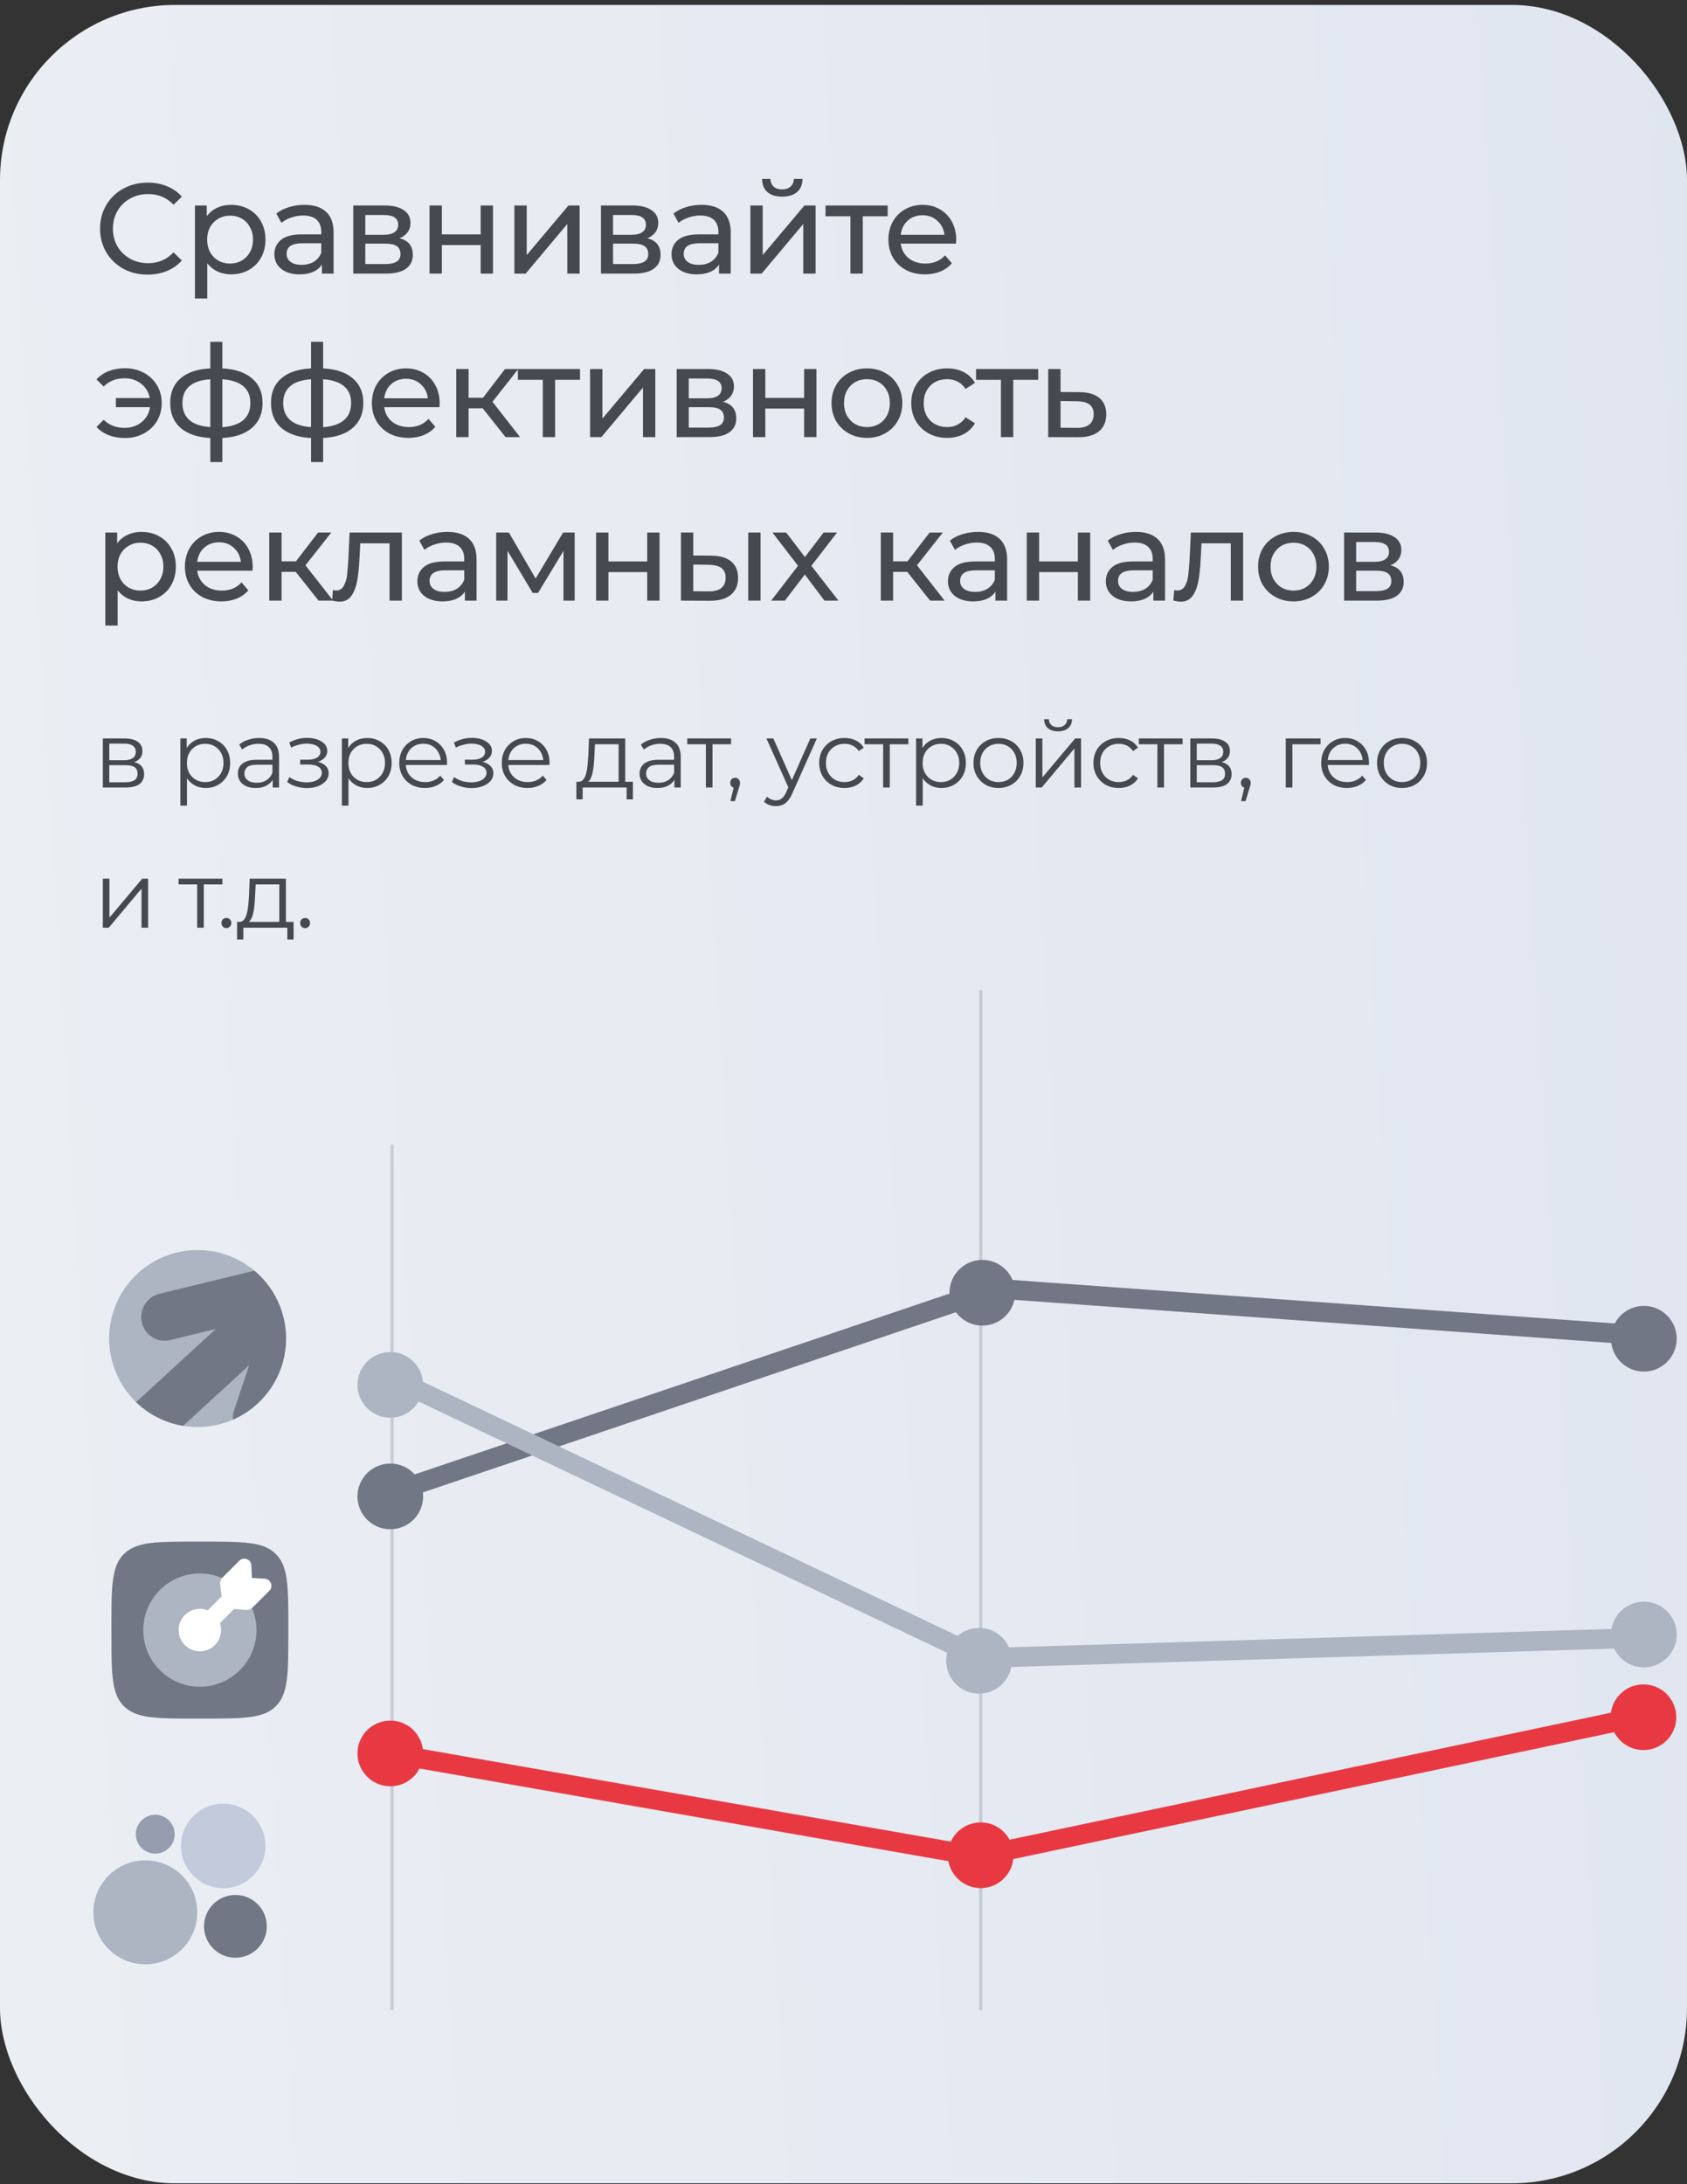 <?xml version="1.0" encoding="UTF-8"?> <svg xmlns="http://www.w3.org/2000/svg" width="289" height="374" viewBox="0 0 289 374" fill="none"><rect x="0" y="0" width="289" height="374" fill="#333333" stroke="none"/><g clip-path="url(#clip0_0_835)"><rect y="0.846" width="289" height="373" rx="30" fill="url(#paint0_linear_0_835)"></rect><path d="M25.284 47.022C23.744 47.022 22.351 46.684 21.104 46.01C19.872 45.32 18.904 44.382 18.2 43.194C17.496 41.991 17.144 40.642 17.144 39.146C17.144 37.65 17.496 36.308 18.2 35.12C18.904 33.917 19.879 32.978 21.126 32.304C22.373 31.614 23.766 31.27 25.306 31.27C26.509 31.27 27.609 31.475 28.606 31.886C29.603 32.282 30.454 32.876 31.158 33.668L29.728 35.054C28.569 33.836 27.125 33.228 25.394 33.228C24.25 33.228 23.216 33.484 22.292 33.998C21.368 34.511 20.642 35.222 20.114 36.132C19.601 37.026 19.344 38.031 19.344 39.146C19.344 40.26 19.601 41.272 20.114 42.182C20.642 43.076 21.368 43.78 22.292 44.294C23.216 44.807 24.25 45.064 25.394 45.064C27.11 45.064 28.555 44.448 29.728 43.216L31.158 44.602C30.454 45.394 29.596 45.995 28.584 46.406C27.587 46.816 26.487 47.022 25.284 47.022ZM39.579 35.076C40.708 35.076 41.72 35.325 42.615 35.824C43.51 36.322 44.206 37.019 44.705 37.914C45.218 38.808 45.475 39.842 45.475 41.016C45.475 42.189 45.218 43.23 44.705 44.14C44.206 45.034 43.51 45.731 42.615 46.23C41.72 46.728 40.708 46.978 39.579 46.978C38.743 46.978 37.973 46.816 37.269 46.494C36.58 46.171 35.993 45.702 35.509 45.086V51.114H33.397V35.186H35.421V37.034C35.89 36.388 36.484 35.904 37.203 35.582C37.922 35.244 38.714 35.076 39.579 35.076ZM39.403 45.13C40.151 45.13 40.818 44.961 41.405 44.624C42.006 44.272 42.476 43.788 42.813 43.172C43.165 42.541 43.341 41.822 43.341 41.016C43.341 40.209 43.165 39.498 42.813 38.882C42.476 38.251 42.006 37.767 41.405 37.43C40.818 37.092 40.151 36.924 39.403 36.924C38.67 36.924 38.002 37.1 37.401 37.452C36.814 37.789 36.345 38.266 35.993 38.882C35.656 39.498 35.487 40.209 35.487 41.016C35.487 41.822 35.656 42.541 35.993 43.172C36.33 43.788 36.8 44.272 37.401 44.624C38.002 44.961 38.67 45.13 39.403 45.13ZM52.154 35.076C53.767 35.076 54.999 35.472 55.85 36.264C56.715 37.056 57.148 38.236 57.148 39.806V46.846H55.146V45.306C54.794 45.848 54.288 46.266 53.628 46.56C52.983 46.838 52.213 46.978 51.318 46.978C50.013 46.978 48.964 46.662 48.172 46.032C47.395 45.401 47.006 44.572 47.006 43.546C47.006 42.519 47.38 41.698 48.128 41.082C48.876 40.451 50.064 40.136 51.692 40.136H55.036V39.718C55.036 38.808 54.772 38.112 54.244 37.628C53.716 37.144 52.939 36.902 51.912 36.902C51.223 36.902 50.548 37.019 49.888 37.254C49.228 37.474 48.671 37.774 48.216 38.156L47.336 36.572C47.937 36.088 48.656 35.721 49.492 35.472C50.328 35.208 51.215 35.076 52.154 35.076ZM51.67 45.35C52.477 45.35 53.173 45.174 53.76 44.822C54.347 44.455 54.772 43.942 55.036 43.282V41.654H51.78C49.991 41.654 49.096 42.255 49.096 43.458C49.096 44.044 49.323 44.506 49.778 44.844C50.233 45.181 50.863 45.35 51.67 45.35ZM68.453 40.796C69.964 41.177 70.719 42.123 70.719 43.634C70.719 44.66 70.331 45.452 69.553 46.01C68.79 46.567 67.647 46.846 66.121 46.846H60.511V35.186H65.923C67.302 35.186 68.38 35.45 69.157 35.978C69.934 36.491 70.323 37.224 70.323 38.178C70.323 38.794 70.154 39.329 69.817 39.784C69.495 40.224 69.04 40.561 68.453 40.796ZM62.579 40.202H65.747C66.554 40.202 67.162 40.055 67.573 39.762C67.999 39.468 68.211 39.043 68.211 38.486C68.211 37.371 67.39 36.814 65.747 36.814H62.579V40.202ZM65.967 45.218C66.847 45.218 67.507 45.078 67.947 44.8C68.387 44.521 68.607 44.088 68.607 43.502C68.607 42.9 68.402 42.453 67.991 42.16C67.595 41.866 66.965 41.72 66.099 41.72H62.579V45.218H65.967ZM73.585 35.186H75.697V40.136H82.341V35.186H84.453V46.846H82.341V41.962H75.697V46.846H73.585V35.186ZM88.119 35.186H90.231V43.678L97.381 35.186H99.295V46.846H97.183V38.354L90.055 46.846H88.119V35.186ZM110.897 40.796C112.407 41.177 113.163 42.123 113.163 43.634C113.163 44.66 112.774 45.452 111.997 46.01C111.234 46.567 110.09 46.846 108.565 46.846H102.955V35.186H108.367C109.745 35.186 110.823 35.45 111.601 35.978C112.378 36.491 112.767 37.224 112.767 38.178C112.767 38.794 112.598 39.329 112.261 39.784C111.938 40.224 111.483 40.561 110.897 40.796ZM105.023 40.202H108.191C108.997 40.202 109.606 40.055 110.017 39.762C110.442 39.468 110.655 39.043 110.655 38.486C110.655 37.371 109.833 36.814 108.191 36.814H105.023V40.202ZM108.411 45.218C109.291 45.218 109.951 45.078 110.391 44.8C110.831 44.521 111.051 44.088 111.051 43.502C111.051 42.9 110.845 42.453 110.435 42.16C110.039 41.866 109.408 41.72 108.543 41.72H105.023V45.218H108.411ZM120.186 35.076C121.8 35.076 123.032 35.472 123.882 36.264C124.748 37.056 125.18 38.236 125.18 39.806V46.846H123.178V45.306C122.826 45.848 122.32 46.266 121.66 46.56C121.015 46.838 120.245 46.978 119.35 46.978C118.045 46.978 116.996 46.662 116.204 46.032C115.427 45.401 115.038 44.572 115.038 43.546C115.038 42.519 115.412 41.698 116.16 41.082C116.908 40.451 118.096 40.136 119.724 40.136H123.068V39.718C123.068 38.808 122.804 38.112 122.276 37.628C121.748 37.144 120.971 36.902 119.944 36.902C119.255 36.902 118.58 37.019 117.92 37.254C117.26 37.474 116.703 37.774 116.248 38.156L115.368 36.572C115.97 36.088 116.688 35.721 117.524 35.472C118.36 35.208 119.248 35.076 120.186 35.076ZM119.702 45.35C120.509 45.35 121.206 45.174 121.792 44.822C122.379 44.455 122.804 43.942 123.068 43.282V41.654H119.812C118.023 41.654 117.128 42.255 117.128 43.458C117.128 44.044 117.356 44.506 117.81 44.844C118.265 45.181 118.896 45.35 119.702 45.35ZM128.544 35.186H130.656V43.678L137.806 35.186H139.72V46.846H137.608V38.354L130.48 46.846H128.544V35.186ZM134 33.668C132.914 33.668 132.071 33.411 131.47 32.898C130.868 32.37 130.56 31.614 130.546 30.632H131.976C131.99 31.174 132.174 31.614 132.526 31.952C132.892 32.274 133.376 32.436 133.978 32.436C134.579 32.436 135.063 32.274 135.43 31.952C135.796 31.614 135.987 31.174 136.002 30.632H137.476C137.461 31.614 137.146 32.37 136.53 32.898C135.914 33.411 135.07 33.668 134 33.668ZM152.069 37.034H147.801V46.846H145.689V37.034H141.421V35.186H152.069V37.034ZM163.811 41.082C163.811 41.243 163.796 41.456 163.767 41.72H154.307C154.439 42.746 154.886 43.575 155.649 44.206C156.426 44.822 157.387 45.13 158.531 45.13C159.924 45.13 161.046 44.66 161.897 43.722L163.063 45.086C162.535 45.702 161.875 46.171 161.083 46.494C160.306 46.816 159.433 46.978 158.465 46.978C157.233 46.978 156.14 46.728 155.187 46.23C154.234 45.716 153.493 45.005 152.965 44.096C152.452 43.186 152.195 42.16 152.195 41.016C152.195 39.886 152.444 38.867 152.943 37.958C153.456 37.048 154.153 36.344 155.033 35.846C155.928 35.332 156.932 35.076 158.047 35.076C159.162 35.076 160.152 35.332 161.017 35.846C161.897 36.344 162.579 37.048 163.063 37.958C163.562 38.867 163.811 39.908 163.811 41.082ZM158.047 36.858C157.035 36.858 156.184 37.166 155.495 37.782C154.82 38.398 154.424 39.204 154.307 40.202H161.787C161.67 39.219 161.266 38.42 160.577 37.804C159.902 37.173 159.059 36.858 158.047 36.858ZM21.412 63.054C22.6 63.054 23.671 63.31 24.624 63.824C25.592 64.337 26.347 65.048 26.89 65.958C27.433 66.867 27.704 67.886 27.704 69.016C27.704 70.16 27.433 71.186 26.89 72.096C26.347 73.005 25.592 73.716 24.624 74.23C23.671 74.743 22.6 75 21.412 75C20.385 75 19.454 74.838 18.618 74.516C17.797 74.193 17.1 73.724 16.528 73.108L17.76 71.876C18.699 72.8 19.887 73.262 21.324 73.262C22.468 73.262 23.443 72.939 24.25 72.294C25.057 71.634 25.541 70.776 25.702 69.72H19.85V68.158H25.658C25.467 67.146 24.976 66.332 24.184 65.716C23.392 65.085 22.439 64.77 21.324 64.77C19.901 64.77 18.713 65.239 17.76 66.178L16.528 64.968C17.1 64.337 17.804 63.86 18.64 63.538C19.476 63.215 20.4 63.054 21.412 63.054ZM44.978 68.994C44.978 70.798 44.377 72.22 43.174 73.262C41.972 74.303 40.278 74.882 38.092 75V79.114H36.024V75C33.839 74.882 32.145 74.31 30.942 73.284C29.754 72.242 29.16 70.812 29.16 68.994C29.16 67.19 29.754 65.782 30.942 64.77C32.13 63.758 33.824 63.193 36.024 63.076V58.522H38.092V63.076C40.278 63.193 41.972 63.765 43.174 64.792C44.377 65.804 44.978 67.204 44.978 68.994ZM31.25 68.994C31.25 70.24 31.646 71.216 32.438 71.92C33.245 72.624 34.44 73.027 36.024 73.13V64.946C34.426 65.048 33.23 65.444 32.438 66.134C31.646 66.823 31.25 67.776 31.25 68.994ZM38.092 73.152C41.29 72.902 42.888 71.516 42.888 68.994C42.888 67.762 42.485 66.808 41.678 66.134C40.872 65.444 39.676 65.048 38.092 64.946V73.152ZM62.241 68.994C62.241 70.798 61.64 72.22 60.437 73.262C59.235 74.303 57.541 74.882 55.355 75V79.114H53.287V75C51.102 74.882 49.408 74.31 48.205 73.284C47.017 72.242 46.423 70.812 46.423 68.994C46.423 67.19 47.017 65.782 48.205 64.77C49.393 63.758 51.087 63.193 53.287 63.076V58.522H55.355V63.076C57.541 63.193 59.235 63.765 60.437 64.792C61.64 65.804 62.241 67.204 62.241 68.994ZM48.513 68.994C48.513 70.24 48.909 71.216 49.701 71.92C50.508 72.624 51.703 73.027 53.287 73.13V64.946C51.689 65.048 50.493 65.444 49.701 66.134C48.909 66.823 48.513 67.776 48.513 68.994ZM55.355 73.152C58.553 72.902 60.151 71.516 60.151 68.994C60.151 67.762 59.748 66.808 58.941 66.134C58.135 65.444 56.939 65.048 55.355 64.946V73.152ZM75.325 69.082C75.325 69.243 75.31 69.456 75.281 69.72H65.82C65.953 70.746 66.4 71.575 67.162 72.206C67.94 72.822 68.9 73.13 70.044 73.13C71.438 73.13 72.56 72.66 73.41 71.722L74.576 73.086C74.049 73.702 73.388 74.171 72.597 74.494C71.819 74.816 70.947 74.978 69.978 74.978C68.746 74.978 67.654 74.728 66.701 74.23C65.747 73.716 65.007 73.005 64.478 72.096C63.965 71.186 63.709 70.16 63.709 69.016C63.709 67.886 63.958 66.867 64.457 65.958C64.97 65.048 65.666 64.344 66.546 63.846C67.441 63.332 68.446 63.076 69.561 63.076C70.675 63.076 71.665 63.332 72.531 63.846C73.41 64.344 74.093 65.048 74.576 65.958C75.075 66.867 75.325 67.908 75.325 69.082ZM69.561 64.858C68.549 64.858 67.698 65.166 67.008 65.782C66.334 66.398 65.938 67.204 65.82 68.202H73.3C73.183 67.219 72.78 66.42 72.091 65.804C71.416 65.173 70.573 64.858 69.561 64.858ZM82.693 69.918H80.273V74.846H78.161V63.186H80.273V68.114H82.737L86.521 63.186H88.787L84.365 68.796L89.095 74.846H86.609L82.693 69.918ZM99.366 65.034H95.098V74.846H92.986V65.034H88.718V63.186H99.366V65.034ZM101.086 63.186H103.198V71.678L110.348 63.186H112.262V74.846H110.15V66.354L103.022 74.846H101.086V63.186ZM123.863 68.796C125.374 69.177 126.129 70.123 126.129 71.634C126.129 72.66 125.74 73.452 124.963 74.01C124.2 74.567 123.056 74.846 121.531 74.846H115.921V63.186H121.333C122.712 63.186 123.79 63.45 124.567 63.978C125.344 64.491 125.733 65.224 125.733 66.178C125.733 66.794 125.564 67.329 125.227 67.784C124.904 68.224 124.45 68.561 123.863 68.796ZM117.989 68.202H121.157C121.964 68.202 122.572 68.055 122.983 67.762C123.408 67.468 123.621 67.043 123.621 66.486C123.621 65.371 122.8 64.814 121.157 64.814H117.989V68.202ZM121.377 73.218C122.257 73.218 122.917 73.078 123.357 72.8C123.797 72.521 124.017 72.088 124.017 71.502C124.017 70.9 123.812 70.453 123.401 70.16C123.005 69.866 122.374 69.72 121.509 69.72H117.989V73.218H121.377ZM128.995 63.186H131.107V68.136H137.751V63.186H139.863V74.846H137.751V69.962H131.107V74.846H128.995V63.186ZM148.523 74.978C147.365 74.978 146.323 74.721 145.399 74.208C144.475 73.694 143.749 72.99 143.221 72.096C142.708 71.186 142.451 70.16 142.451 69.016C142.451 67.872 142.708 66.852 143.221 65.958C143.749 65.048 144.475 64.344 145.399 63.846C146.323 63.332 147.365 63.076 148.523 63.076C149.682 63.076 150.716 63.332 151.625 63.846C152.549 64.344 153.268 65.048 153.781 65.958C154.309 66.852 154.573 67.872 154.573 69.016C154.573 70.16 154.309 71.186 153.781 72.096C153.268 72.99 152.549 73.694 151.625 74.208C150.716 74.721 149.682 74.978 148.523 74.978ZM148.523 73.13C149.271 73.13 149.939 72.961 150.525 72.624C151.127 72.272 151.596 71.788 151.933 71.172C152.271 70.541 152.439 69.822 152.439 69.016C152.439 68.209 152.271 67.498 151.933 66.882C151.596 66.251 151.127 65.767 150.525 65.43C149.939 65.092 149.271 64.924 148.523 64.924C147.775 64.924 147.101 65.092 146.499 65.43C145.913 65.767 145.443 66.251 145.091 66.882C144.754 67.498 144.585 68.209 144.585 69.016C144.585 69.822 144.754 70.541 145.091 71.172C145.443 71.788 145.913 72.272 146.499 72.624C147.101 72.961 147.775 73.13 148.523 73.13ZM162.265 74.978C161.077 74.978 160.014 74.721 159.075 74.208C158.151 73.694 157.425 72.99 156.897 72.096C156.369 71.186 156.105 70.16 156.105 69.016C156.105 67.872 156.369 66.852 156.897 65.958C157.425 65.048 158.151 64.344 159.075 63.846C160.014 63.332 161.077 63.076 162.265 63.076C163.321 63.076 164.26 63.288 165.081 63.714C165.917 64.139 166.562 64.755 167.017 65.562L165.411 66.596C165.044 66.038 164.59 65.62 164.047 65.342C163.504 65.063 162.903 64.924 162.243 64.924C161.48 64.924 160.791 65.092 160.175 65.43C159.574 65.767 159.097 66.251 158.745 66.882C158.408 67.498 158.239 68.209 158.239 69.016C158.239 69.837 158.408 70.563 158.745 71.194C159.097 71.81 159.574 72.286 160.175 72.624C160.791 72.961 161.48 73.13 162.243 73.13C162.903 73.13 163.504 72.99 164.047 72.712C164.59 72.433 165.044 72.015 165.411 71.458L167.017 72.47C166.562 73.276 165.917 73.9 165.081 74.34C164.26 74.765 163.321 74.978 162.265 74.978ZM177.851 65.034H173.583V74.846H171.471V65.034H167.203V63.186H177.851V65.034ZM184.961 67.146C186.442 67.16 187.571 67.498 188.349 68.158C189.126 68.818 189.515 69.749 189.515 70.952C189.515 72.213 189.089 73.188 188.239 73.878C187.403 74.552 186.2 74.882 184.631 74.868L179.571 74.846V63.186H181.683V67.124L184.961 67.146ZM184.455 73.262C185.408 73.276 186.127 73.086 186.611 72.69C187.109 72.294 187.359 71.707 187.359 70.93C187.359 70.167 187.117 69.61 186.633 69.258C186.163 68.906 185.437 68.722 184.455 68.708L181.683 68.664V73.24L184.455 73.262ZM24.228 91.076C25.357 91.076 26.369 91.325 27.264 91.824C28.159 92.322 28.855 93.019 29.354 93.914C29.867 94.808 30.124 95.842 30.124 97.016C30.124 98.189 29.867 99.23 29.354 100.14C28.855 101.034 28.159 101.731 27.264 102.23C26.369 102.728 25.357 102.978 24.228 102.978C23.392 102.978 22.622 102.816 21.918 102.494C21.229 102.171 20.642 101.702 20.158 101.086V107.114H18.046V91.186H20.07V93.034C20.539 92.388 21.133 91.904 21.852 91.582C22.571 91.244 23.363 91.076 24.228 91.076ZM24.052 101.13C24.8 101.13 25.467 100.961 26.054 100.624C26.655 100.272 27.125 99.788 27.462 99.172C27.814 98.541 27.99 97.822 27.99 97.016C27.99 96.209 27.814 95.498 27.462 94.882C27.125 94.251 26.655 93.767 26.054 93.43C25.467 93.092 24.8 92.924 24.052 92.924C23.319 92.924 22.651 93.1 22.05 93.452C21.463 93.789 20.994 94.266 20.642 94.882C20.305 95.498 20.136 96.209 20.136 97.016C20.136 97.822 20.305 98.541 20.642 99.172C20.979 99.788 21.449 100.272 22.05 100.624C22.651 100.961 23.319 101.13 24.052 101.13ZM43.291 97.082C43.291 97.243 43.276 97.456 43.246 97.72H33.786C33.919 98.746 34.366 99.575 35.129 100.206C35.906 100.822 36.867 101.13 38.011 101.13C39.404 101.13 40.526 100.66 41.377 99.722L42.542 101.086C42.014 101.702 41.355 102.171 40.562 102.494C39.785 102.816 38.913 102.978 37.944 102.978C36.712 102.978 35.62 102.728 34.666 102.23C33.713 101.716 32.972 101.005 32.444 100.096C31.931 99.186 31.674 98.16 31.674 97.016C31.674 95.886 31.924 94.867 32.422 93.958C32.936 93.048 33.633 92.344 34.513 91.846C35.407 91.332 36.412 91.076 37.526 91.076C38.641 91.076 39.631 91.332 40.496 91.846C41.377 92.344 42.059 93.048 42.542 93.958C43.041 94.867 43.291 95.908 43.291 97.082ZM37.526 92.858C36.514 92.858 35.664 93.166 34.974 93.782C34.3 94.398 33.904 95.204 33.786 96.202H41.267C41.149 95.219 40.746 94.42 40.056 93.804C39.382 93.173 38.538 92.858 37.526 92.858ZM50.659 97.918H48.239V102.846H46.127V91.186H48.239V96.114H50.703L54.487 91.186H56.753L52.331 96.796L57.061 102.846H54.575L50.659 97.918ZM68.845 91.186V102.846H66.733V93.034H61.717L61.585 95.63C61.512 97.199 61.373 98.512 61.167 99.568C60.962 100.609 60.625 101.445 60.155 102.076C59.686 102.706 59.033 103.022 58.197 103.022C57.816 103.022 57.383 102.956 56.899 102.824L57.031 101.042C57.222 101.086 57.398 101.108 57.559 101.108C58.146 101.108 58.586 100.851 58.879 100.338C59.173 99.824 59.363 99.216 59.451 98.512C59.539 97.808 59.62 96.803 59.693 95.498L59.891 91.186H68.845ZM76.647 91.076C78.26 91.076 79.493 91.472 80.343 92.264C81.209 93.056 81.641 94.236 81.641 95.806V102.846H79.639V101.306C79.287 101.848 78.781 102.266 78.121 102.56C77.476 102.838 76.706 102.978 75.811 102.978C74.506 102.978 73.457 102.662 72.665 102.032C71.888 101.401 71.499 100.572 71.499 99.546C71.499 98.519 71.873 97.698 72.621 97.082C73.369 96.451 74.557 96.136 76.185 96.136H79.529V95.718C79.529 94.808 79.265 94.112 78.737 93.628C78.209 93.144 77.432 92.902 76.405 92.902C75.716 92.902 75.041 93.019 74.381 93.254C73.721 93.474 73.164 93.774 72.709 94.156L71.829 92.572C72.43 92.088 73.149 91.721 73.985 91.472C74.821 91.208 75.709 91.076 76.647 91.076ZM76.163 101.35C76.97 101.35 77.666 101.174 78.253 100.822C78.84 100.455 79.265 99.942 79.529 99.282V97.654H76.273C74.484 97.654 73.589 98.255 73.589 99.458C73.589 100.044 73.817 100.506 74.271 100.844C74.726 101.181 75.356 101.35 76.163 101.35ZM98.446 91.186V102.846H96.532V94.332L92.176 101.526H91.252L86.94 94.31V102.846H85.004V91.186H87.182L91.758 99.062L96.466 91.186H98.446ZM102.117 91.186H104.229V96.136H110.873V91.186H112.985V102.846H110.873V97.962H104.229V102.846H102.117V91.186ZM121.91 95.146C123.376 95.16 124.498 95.498 125.276 96.158C126.053 96.818 126.442 97.749 126.442 98.952C126.442 100.213 126.016 101.188 125.166 101.878C124.33 102.552 123.127 102.882 121.558 102.868L116.652 102.846V91.186H118.764V95.124L121.91 95.146ZM128.18 91.186H130.292V102.846H128.18V91.186ZM121.404 101.262C122.357 101.276 123.076 101.086 123.56 100.69C124.058 100.294 124.308 99.707 124.308 98.93C124.308 98.167 124.066 97.61 123.582 97.258C123.098 96.906 122.372 96.722 121.404 96.708L118.764 96.664V101.24L121.404 101.262ZM141.24 102.846L137.874 98.38L134.464 102.846H132.11L136.708 96.884L132.33 91.186H134.684L137.896 95.388L141.086 91.186H143.396L138.996 96.884L143.638 102.846H141.24ZM155.42 97.918H153V102.846H150.888V91.186H153V96.114H155.464L159.248 91.186H161.514L157.092 96.796L161.822 102.846H159.336L155.42 97.918ZM167.54 91.076C169.153 91.076 170.385 91.472 171.236 92.264C172.101 93.056 172.534 94.236 172.534 95.806V102.846H170.532V101.306C170.18 101.848 169.674 102.266 169.014 102.56C168.368 102.838 167.598 102.978 166.704 102.978C165.398 102.978 164.35 102.662 163.558 102.032C162.78 101.401 162.392 100.572 162.392 99.546C162.392 98.519 162.766 97.698 163.514 97.082C164.262 96.451 165.45 96.136 167.078 96.136H170.422V95.718C170.422 94.808 170.158 94.112 169.63 93.628C169.102 93.144 168.324 92.902 167.298 92.902C166.608 92.902 165.934 93.019 165.274 93.254C164.614 93.474 164.056 93.774 163.602 94.156L162.722 92.572C163.323 92.088 164.042 91.721 164.878 91.472C165.714 91.208 166.601 91.076 167.54 91.076ZM167.056 101.35C167.862 101.35 168.559 101.174 169.146 100.822C169.732 100.455 170.158 99.942 170.422 99.282V97.654H167.166C165.376 97.654 164.482 98.255 164.482 99.458C164.482 100.044 164.709 100.506 165.164 100.844C165.618 101.181 166.249 101.35 167.056 101.35ZM175.897 91.186H178.009V96.136H184.653V91.186H186.765V102.846H184.653V97.962H178.009V102.846H175.897V91.186ZM194.589 91.076C196.203 91.076 197.435 91.472 198.285 92.264C199.151 93.056 199.583 94.236 199.583 95.806V102.846H197.581V101.306C197.229 101.848 196.723 102.266 196.063 102.56C195.418 102.838 194.648 102.978 193.753 102.978C192.448 102.978 191.399 102.662 190.607 102.032C189.83 101.401 189.441 100.572 189.441 99.546C189.441 98.519 189.815 97.698 190.563 97.082C191.311 96.451 192.499 96.136 194.127 96.136H197.471V95.718C197.471 94.808 197.207 94.112 196.679 93.628C196.151 93.144 195.374 92.902 194.347 92.902C193.658 92.902 192.983 93.019 192.323 93.254C191.663 93.474 191.106 93.774 190.651 94.156L189.771 92.572C190.373 92.088 191.091 91.721 191.927 91.472C192.763 91.208 193.651 91.076 194.589 91.076ZM194.105 101.35C194.912 101.35 195.609 101.174 196.195 100.822C196.782 100.455 197.207 99.942 197.471 99.282V97.654H194.215C192.426 97.654 191.531 98.255 191.531 99.458C191.531 100.044 191.759 100.506 192.213 100.844C192.668 101.181 193.299 101.35 194.105 101.35ZM212.957 91.186V102.846H210.845V93.034H205.829L205.697 95.63C205.623 97.199 205.484 98.512 205.279 99.568C205.073 100.609 204.736 101.445 204.267 102.076C203.797 102.706 203.145 103.022 202.309 103.022C201.927 103.022 201.495 102.956 201.011 102.824L201.143 101.042C201.333 101.086 201.509 101.108 201.671 101.108C202.257 101.108 202.697 100.851 202.991 100.338C203.284 99.824 203.475 99.216 203.563 98.512C203.651 97.808 203.731 96.803 203.805 95.498L204.003 91.186H212.957ZM221.594 102.978C220.436 102.978 219.394 102.721 218.47 102.208C217.546 101.694 216.82 100.99 216.292 100.096C215.779 99.186 215.522 98.16 215.522 97.016C215.522 95.872 215.779 94.852 216.292 93.958C216.82 93.048 217.546 92.344 218.47 91.846C219.394 91.332 220.436 91.076 221.594 91.076C222.753 91.076 223.787 91.332 224.696 91.846C225.62 92.344 226.339 93.048 226.852 93.958C227.38 94.852 227.644 95.872 227.644 97.016C227.644 98.16 227.38 99.186 226.852 100.096C226.339 100.99 225.62 101.694 224.696 102.208C223.787 102.721 222.753 102.978 221.594 102.978ZM221.594 101.13C222.342 101.13 223.01 100.961 223.596 100.624C224.198 100.272 224.667 99.788 225.004 99.172C225.342 98.541 225.51 97.822 225.51 97.016C225.51 96.209 225.342 95.498 225.004 94.882C224.667 94.251 224.198 93.767 223.596 93.43C223.01 93.092 222.342 92.924 221.594 92.924C220.846 92.924 220.172 93.092 219.57 93.43C218.984 93.767 218.514 94.251 218.162 94.882C217.825 95.498 217.656 96.209 217.656 97.016C217.656 97.822 217.825 98.541 218.162 99.172C218.514 99.788 218.984 100.272 219.57 100.624C220.172 100.961 220.846 101.13 221.594 101.13ZM238.196 96.796C239.707 97.177 240.462 98.123 240.462 99.634C240.462 100.66 240.073 101.452 239.296 102.01C238.533 102.567 237.389 102.846 235.864 102.846H230.254V91.186H235.666C237.045 91.186 238.123 91.45 238.9 91.978C239.677 92.491 240.066 93.224 240.066 94.178C240.066 94.794 239.897 95.329 239.56 95.784C239.237 96.224 238.783 96.561 238.196 96.796ZM232.322 96.202H235.49C236.297 96.202 236.905 96.055 237.316 95.762C237.741 95.468 237.954 95.043 237.954 94.486C237.954 93.371 237.133 92.814 235.49 92.814H232.322V96.202ZM235.71 101.218C236.59 101.218 237.25 101.078 237.69 100.8C238.13 100.521 238.35 100.088 238.35 99.502C238.35 98.9 238.145 98.453 237.734 98.16C237.338 97.866 236.707 97.72 235.842 97.72H232.322V101.218H235.71Z" fill="#474950"></path><path d="M17.616 134.846V126.446H21.328C22.277 126.446 23.024 126.627 23.568 126.99C24.123 127.352 24.4 127.886 24.4 128.59C24.4 129.272 24.139 129.8 23.616 130.174C23.093 130.536 22.405 130.718 21.552 130.718L21.776 130.382C22.779 130.382 23.515 130.568 23.984 130.942C24.453 131.315 24.688 131.854 24.688 132.558C24.688 133.283 24.421 133.848 23.888 134.254C23.365 134.648 22.549 134.846 21.44 134.846H17.616ZM18.72 133.95H21.392C22.107 133.95 22.645 133.838 23.008 133.614C23.381 133.379 23.568 133.006 23.568 132.494C23.568 131.982 23.403 131.608 23.072 131.374C22.741 131.139 22.219 131.022 21.504 131.022H18.72V133.95ZM18.72 130.174H21.248C21.899 130.174 22.395 130.051 22.736 129.806C23.088 129.56 23.264 129.203 23.264 128.734C23.264 128.264 23.088 127.912 22.736 127.678C22.395 127.443 21.899 127.326 21.248 127.326H18.72V130.174ZM35.234 134.926C34.508 134.926 33.852 134.76 33.266 134.43C32.679 134.088 32.21 133.603 31.858 132.974C31.517 132.334 31.346 131.555 31.346 130.638C31.346 129.72 31.517 128.947 31.858 128.318C32.199 127.678 32.663 127.192 33.25 126.862C33.837 126.531 34.498 126.366 35.234 126.366C36.034 126.366 36.748 126.547 37.378 126.91C38.018 127.262 38.519 127.763 38.882 128.414C39.245 129.054 39.426 129.795 39.426 130.638C39.426 131.491 39.245 132.238 38.882 132.878C38.519 133.518 38.018 134.019 37.378 134.382C36.748 134.744 36.034 134.926 35.234 134.926ZM30.898 137.95V126.446H31.986V128.974L31.874 130.654L32.034 132.35V137.95H30.898ZM35.154 133.918C35.751 133.918 36.285 133.784 36.754 133.518C37.223 133.24 37.596 132.856 37.874 132.366C38.151 131.864 38.29 131.288 38.29 130.638C38.29 129.987 38.151 129.416 37.874 128.926C37.596 128.435 37.223 128.051 36.754 127.774C36.285 127.496 35.751 127.358 35.154 127.358C34.556 127.358 34.018 127.496 33.538 127.774C33.069 128.051 32.695 128.435 32.418 128.926C32.151 129.416 32.018 129.987 32.018 130.638C32.018 131.288 32.151 131.864 32.418 132.366C32.695 132.856 33.069 133.24 33.538 133.518C34.018 133.784 34.556 133.918 35.154 133.918ZM46.716 134.846V132.99L46.668 132.686V129.582C46.668 128.867 46.465 128.318 46.06 127.934C45.665 127.55 45.073 127.358 44.284 127.358C43.74 127.358 43.222 127.448 42.732 127.63C42.241 127.811 41.825 128.051 41.484 128.35L40.972 127.502C41.398 127.139 41.91 126.862 42.508 126.67C43.105 126.467 43.734 126.366 44.396 126.366C45.484 126.366 46.321 126.638 46.908 127.182C47.505 127.715 47.804 128.531 47.804 129.63V134.846H46.716ZM43.82 134.926C43.19 134.926 42.641 134.824 42.172 134.622C41.713 134.408 41.361 134.12 41.116 133.758C40.87 133.384 40.748 132.958 40.748 132.478C40.748 132.04 40.849 131.646 41.052 131.294C41.265 130.931 41.606 130.643 42.076 130.43C42.556 130.206 43.196 130.094 43.996 130.094H46.892V130.942H44.028C43.217 130.942 42.652 131.086 42.332 131.374C42.022 131.662 41.868 132.019 41.868 132.446C41.868 132.926 42.054 133.31 42.428 133.598C42.801 133.886 43.324 134.03 43.996 134.03C44.636 134.03 45.185 133.886 45.644 133.598C46.113 133.299 46.454 132.872 46.668 132.318L46.924 133.102C46.71 133.656 46.337 134.099 45.804 134.43C45.281 134.76 44.62 134.926 43.82 134.926ZM52.592 134.942C51.984 134.942 51.381 134.856 50.784 134.686C50.187 134.515 49.659 134.254 49.2 133.902L49.568 133.054C49.973 133.352 50.443 133.582 50.976 133.742C51.509 133.891 52.037 133.966 52.56 133.966C53.083 133.955 53.536 133.88 53.92 133.742C54.304 133.603 54.603 133.411 54.816 133.166C55.029 132.92 55.136 132.643 55.136 132.334C55.136 131.886 54.933 131.539 54.528 131.294C54.123 131.038 53.568 130.91 52.864 130.91H51.424V130.078H52.784C53.2 130.078 53.568 130.024 53.888 129.918C54.208 129.811 54.453 129.656 54.624 129.454C54.805 129.251 54.896 129.011 54.896 128.734C54.896 128.435 54.789 128.179 54.576 127.966C54.373 127.752 54.091 127.592 53.728 127.486C53.365 127.379 52.955 127.326 52.496 127.326C52.08 127.336 51.648 127.4 51.2 127.518C50.752 127.624 50.309 127.79 49.872 128.014L49.552 127.134C50.043 126.878 50.528 126.686 51.008 126.558C51.499 126.419 51.989 126.35 52.48 126.35C53.152 126.328 53.755 126.408 54.288 126.59C54.832 126.771 55.264 127.032 55.584 127.374C55.904 127.704 56.064 128.104 56.064 128.574C56.064 128.99 55.936 129.352 55.68 129.662C55.424 129.971 55.083 130.211 54.656 130.382C54.229 130.552 53.744 130.638 53.2 130.638L53.248 130.334C54.208 130.334 54.955 130.52 55.488 130.894C56.032 131.267 56.304 131.774 56.304 132.414C56.304 132.915 56.139 133.358 55.808 133.742C55.477 134.115 55.029 134.408 54.464 134.622C53.909 134.835 53.285 134.942 52.592 134.942ZM62.899 134.926C62.173 134.926 61.517 134.76 60.931 134.43C60.344 134.088 59.875 133.603 59.523 132.974C59.181 132.334 59.011 131.555 59.011 130.638C59.011 129.72 59.181 128.947 59.523 128.318C59.864 127.678 60.328 127.192 60.915 126.862C61.502 126.531 62.163 126.366 62.899 126.366C63.699 126.366 64.413 126.547 65.043 126.91C65.683 127.262 66.184 127.763 66.547 128.414C66.909 129.054 67.091 129.795 67.091 130.638C67.091 131.491 66.909 132.238 66.547 132.878C66.184 133.518 65.683 134.019 65.043 134.382C64.413 134.744 63.699 134.926 62.899 134.926ZM58.563 137.95V126.446H59.651V128.974L59.539 130.654L59.699 132.35V137.95H58.563ZM62.819 133.918C63.416 133.918 63.95 133.784 64.419 133.518C64.888 133.24 65.261 132.856 65.539 132.366C65.816 131.864 65.955 131.288 65.955 130.638C65.955 129.987 65.816 129.416 65.539 128.926C65.261 128.435 64.888 128.051 64.419 127.774C63.95 127.496 63.416 127.358 62.819 127.358C62.221 127.358 61.683 127.496 61.203 127.774C60.733 128.051 60.36 128.435 60.083 128.926C59.816 129.416 59.683 129.987 59.683 130.638C59.683 131.288 59.816 131.864 60.083 132.366C60.36 132.856 60.733 133.24 61.203 133.518C61.683 133.784 62.221 133.918 62.819 133.918ZM72.812 134.926C71.937 134.926 71.169 134.744 70.508 134.382C69.846 134.008 69.329 133.502 68.956 132.862C68.582 132.211 68.396 131.47 68.396 130.638C68.396 129.806 68.572 129.07 68.924 128.43C69.286 127.79 69.777 127.288 70.396 126.926C71.025 126.552 71.729 126.366 72.508 126.366C73.297 126.366 73.996 126.547 74.604 126.91C75.222 127.262 75.708 127.763 76.06 128.414C76.412 129.054 76.588 129.795 76.588 130.638C76.588 130.691 76.582 130.75 76.572 130.814C76.572 130.867 76.572 130.926 76.572 130.99H69.26V130.142H75.964L75.516 130.478C75.516 129.87 75.382 129.331 75.116 128.862C74.86 128.382 74.508 128.008 74.06 127.742C73.612 127.475 73.094 127.342 72.508 127.342C71.932 127.342 71.414 127.475 70.956 127.742C70.497 128.008 70.14 128.382 69.884 128.862C69.628 129.342 69.5 129.891 69.5 130.51V130.686C69.5 131.326 69.638 131.891 69.916 132.382C70.204 132.862 70.598 133.24 71.1 133.518C71.612 133.784 72.193 133.918 72.844 133.918C73.356 133.918 73.83 133.827 74.268 133.646C74.716 133.464 75.1 133.187 75.42 132.814L76.06 133.55C75.686 133.998 75.217 134.339 74.652 134.574C74.097 134.808 73.484 134.926 72.812 134.926ZM80.804 134.942C80.196 134.942 79.593 134.856 78.996 134.686C78.398 134.515 77.871 134.254 77.412 133.902L77.78 133.054C78.185 133.352 78.654 133.582 79.188 133.742C79.721 133.891 80.249 133.966 80.772 133.966C81.294 133.955 81.748 133.88 82.132 133.742C82.516 133.603 82.814 133.411 83.028 133.166C83.241 132.92 83.348 132.643 83.348 132.334C83.348 131.886 83.145 131.539 82.74 131.294C82.335 131.038 81.78 130.91 81.076 130.91H79.636V130.078H80.996C81.412 130.078 81.78 130.024 82.1 129.918C82.42 129.811 82.665 129.656 82.836 129.454C83.017 129.251 83.108 129.011 83.108 128.734C83.108 128.435 83.001 128.179 82.788 127.966C82.585 127.752 82.302 127.592 81.94 127.486C81.577 127.379 81.166 127.326 80.708 127.326C80.292 127.336 79.86 127.4 79.412 127.518C78.964 127.624 78.521 127.79 78.084 128.014L77.764 127.134C78.254 126.878 78.74 126.686 79.22 126.558C79.71 126.419 80.201 126.35 80.692 126.35C81.364 126.328 81.966 126.408 82.5 126.59C83.044 126.771 83.476 127.032 83.796 127.374C84.116 127.704 84.276 128.104 84.276 128.574C84.276 128.99 84.148 129.352 83.892 129.662C83.636 129.971 83.294 130.211 82.868 130.382C82.441 130.552 81.956 130.638 81.412 130.638L81.46 130.334C82.42 130.334 83.166 130.52 83.7 130.894C84.244 131.267 84.516 131.774 84.516 132.414C84.516 132.915 84.35 133.358 84.02 133.742C83.689 134.115 83.241 134.408 82.676 134.622C82.121 134.835 81.497 134.942 80.804 134.942ZM90.375 134.926C89.5 134.926 88.732 134.744 88.071 134.382C87.409 134.008 86.892 133.502 86.519 132.862C86.145 132.211 85.959 131.47 85.959 130.638C85.959 129.806 86.135 129.07 86.487 128.43C86.849 127.79 87.34 127.288 87.959 126.926C88.588 126.552 89.292 126.366 90.071 126.366C90.86 126.366 91.559 126.547 92.167 126.91C92.785 127.262 93.271 127.763 93.623 128.414C93.975 129.054 94.151 129.795 94.151 130.638C94.151 130.691 94.145 130.75 94.135 130.814C94.135 130.867 94.135 130.926 94.135 130.99H86.823V130.142H93.527L93.079 130.478C93.079 129.87 92.945 129.331 92.679 128.862C92.423 128.382 92.071 128.008 91.623 127.742C91.175 127.475 90.657 127.342 90.071 127.342C89.495 127.342 88.977 127.475 88.519 127.742C88.06 128.008 87.703 128.382 87.447 128.862C87.191 129.342 87.063 129.891 87.063 130.51V130.686C87.063 131.326 87.201 131.891 87.479 132.382C87.767 132.862 88.161 133.24 88.663 133.518C89.175 133.784 89.756 133.918 90.407 133.918C90.919 133.918 91.393 133.827 91.831 133.646C92.279 133.464 92.663 133.187 92.983 132.814L93.623 133.55C93.249 133.998 92.78 134.339 92.215 134.574C91.66 134.808 91.047 134.926 90.375 134.926ZM105.973 134.302V127.438H101.925L101.829 129.31C101.808 129.875 101.77 130.43 101.717 130.974C101.674 131.518 101.594 132.019 101.477 132.478C101.37 132.926 101.216 133.294 101.013 133.582C100.81 133.859 100.549 134.019 100.229 134.062L99.093 133.854C99.424 133.864 99.695 133.747 99.909 133.502C100.122 133.246 100.288 132.899 100.405 132.462C100.522 132.024 100.608 131.528 100.661 130.974C100.714 130.408 100.757 129.832 100.789 129.246L100.901 126.446H107.109V134.302H105.973ZM98.741 136.878V133.854H108.421V136.878H107.349V134.846H99.813V136.878H98.741ZM115.531 134.846V132.99L115.483 132.686V129.582C115.483 128.867 115.28 128.318 114.875 127.934C114.48 127.55 113.888 127.358 113.099 127.358C112.555 127.358 112.037 127.448 111.547 127.63C111.056 127.811 110.64 128.051 110.299 128.35L109.787 127.502C110.213 127.139 110.725 126.862 111.323 126.67C111.92 126.467 112.549 126.366 113.211 126.366C114.299 126.366 115.136 126.638 115.723 127.182C116.32 127.715 116.619 128.531 116.619 129.63V134.846H115.531ZM112.635 134.926C112.005 134.926 111.456 134.824 110.987 134.622C110.528 134.408 110.176 134.12 109.931 133.758C109.685 133.384 109.563 132.958 109.563 132.478C109.563 132.04 109.664 131.646 109.867 131.294C110.08 130.931 110.421 130.643 110.891 130.43C111.371 130.206 112.011 130.094 112.811 130.094H115.707V130.942H112.843C112.032 130.942 111.467 131.086 111.147 131.374C110.837 131.662 110.683 132.019 110.683 132.446C110.683 132.926 110.869 133.31 111.243 133.598C111.616 133.886 112.139 134.03 112.811 134.03C113.451 134.03 114 133.886 114.459 133.598C114.928 133.299 115.269 132.872 115.483 132.318L115.739 133.102C115.525 133.656 115.152 134.099 114.619 134.43C114.096 134.76 113.435 134.926 112.635 134.926ZM120.923 134.846V127.134L121.211 127.438H117.739V126.446H125.243V127.438H121.771L122.059 127.134V134.846H120.923ZM125.127 137.182L125.831 134.222L125.959 134.91C125.713 134.91 125.505 134.83 125.335 134.67C125.175 134.51 125.095 134.302 125.095 134.046C125.095 133.79 125.175 133.582 125.335 133.422C125.505 133.262 125.708 133.182 125.943 133.182C126.188 133.182 126.385 133.267 126.535 133.438C126.695 133.608 126.775 133.811 126.775 134.046C126.775 134.131 126.769 134.216 126.759 134.302C126.748 134.387 126.727 134.483 126.695 134.59C126.663 134.696 126.62 134.824 126.567 134.974L125.895 137.182H125.127ZM132.929 138.03C132.534 138.03 132.155 137.966 131.793 137.838C131.441 137.71 131.137 137.518 130.881 137.262L131.409 136.414C131.622 136.616 131.851 136.771 132.097 136.878C132.353 136.995 132.635 137.054 132.945 137.054C133.318 137.054 133.638 136.947 133.905 136.734C134.182 136.531 134.443 136.168 134.689 135.646L135.233 134.414L135.361 134.238L138.817 126.446H139.937L135.729 135.854C135.494 136.398 135.233 136.83 134.945 137.15C134.667 137.47 134.363 137.694 134.033 137.822C133.702 137.96 133.334 138.03 132.929 138.03ZM135.169 135.086L131.297 126.446H132.481L135.905 134.158L135.169 135.086ZM144.672 134.926C143.84 134.926 143.094 134.744 142.432 134.382C141.782 134.008 141.27 133.502 140.896 132.862C140.523 132.211 140.336 131.47 140.336 130.638C140.336 129.795 140.523 129.054 140.896 128.414C141.27 127.774 141.782 127.272 142.432 126.91C143.094 126.547 143.84 126.366 144.672 126.366C145.387 126.366 146.032 126.504 146.608 126.782C147.184 127.059 147.638 127.475 147.968 128.03L147.12 128.606C146.832 128.179 146.475 127.864 146.048 127.662C145.622 127.459 145.158 127.358 144.656 127.358C144.059 127.358 143.52 127.496 143.04 127.774C142.56 128.04 142.182 128.419 141.904 128.91C141.627 129.4 141.488 129.976 141.488 130.638C141.488 131.299 141.627 131.875 141.904 132.366C142.182 132.856 142.56 133.24 143.04 133.518C143.52 133.784 144.059 133.918 144.656 133.918C145.158 133.918 145.622 133.816 146.048 133.614C146.475 133.411 146.832 133.102 147.12 132.686L147.968 133.262C147.638 133.806 147.184 134.222 146.608 134.51C146.032 134.787 145.387 134.926 144.672 134.926ZM151.292 134.846V127.134L151.58 127.438H148.108V126.446H155.612V127.438H152.14L152.428 127.134V134.846H151.292ZM161.27 134.926C160.545 134.926 159.889 134.76 159.302 134.43C158.715 134.088 158.246 133.603 157.894 132.974C157.553 132.334 157.382 131.555 157.382 130.638C157.382 129.72 157.553 128.947 157.894 128.318C158.235 127.678 158.699 127.192 159.286 126.862C159.873 126.531 160.534 126.366 161.27 126.366C162.07 126.366 162.785 126.547 163.414 126.91C164.054 127.262 164.555 127.763 164.918 128.414C165.281 129.054 165.462 129.795 165.462 130.638C165.462 131.491 165.281 132.238 164.918 132.878C164.555 133.518 164.054 134.019 163.414 134.382C162.785 134.744 162.07 134.926 161.27 134.926ZM156.934 137.95V126.446H158.022V128.974L157.91 130.654L158.07 132.35V137.95H156.934ZM161.19 133.918C161.787 133.918 162.321 133.784 162.79 133.518C163.259 133.24 163.633 132.856 163.91 132.366C164.187 131.864 164.326 131.288 164.326 130.638C164.326 129.987 164.187 129.416 163.91 128.926C163.633 128.435 163.259 128.051 162.79 127.774C162.321 127.496 161.787 127.358 161.19 127.358C160.593 127.358 160.054 127.496 159.574 127.774C159.105 128.051 158.731 128.435 158.454 128.926C158.187 129.416 158.054 129.987 158.054 130.638C158.054 131.288 158.187 131.864 158.454 132.366C158.731 132.856 159.105 133.24 159.574 133.518C160.054 133.784 160.593 133.918 161.19 133.918ZM171.039 134.926C170.228 134.926 169.498 134.744 168.847 134.382C168.207 134.008 167.7 133.502 167.327 132.862C166.954 132.211 166.767 131.47 166.767 130.638C166.767 129.795 166.954 129.054 167.327 128.414C167.7 127.774 168.207 127.272 168.847 126.91C169.487 126.547 170.218 126.366 171.039 126.366C171.871 126.366 172.607 126.547 173.247 126.91C173.898 127.272 174.404 127.774 174.767 128.414C175.14 129.054 175.327 129.795 175.327 130.638C175.327 131.47 175.14 132.211 174.767 132.862C174.404 133.502 173.898 134.008 173.247 134.382C172.596 134.744 171.86 134.926 171.039 134.926ZM171.039 133.918C171.647 133.918 172.186 133.784 172.655 133.518C173.124 133.24 173.492 132.856 173.759 132.366C174.036 131.864 174.175 131.288 174.175 130.638C174.175 129.976 174.036 129.4 173.759 128.91C173.492 128.419 173.124 128.04 172.655 127.774C172.186 127.496 171.652 127.358 171.055 127.358C170.458 127.358 169.924 127.496 169.455 127.774C168.986 128.04 168.612 128.419 168.335 128.91C168.058 129.4 167.919 129.976 167.919 130.638C167.919 131.288 168.058 131.864 168.335 132.366C168.612 132.856 168.986 133.24 169.455 133.518C169.924 133.784 170.452 133.918 171.039 133.918ZM177.435 134.846V126.446H178.571V133.118L184.187 126.446H185.195V134.846H184.059V128.158L178.459 134.846H177.435ZM181.243 125.23C180.539 125.23 179.968 125.054 179.531 124.702C179.104 124.339 178.88 123.822 178.859 123.15H179.675C179.685 123.576 179.835 123.912 180.123 124.158C180.411 124.403 180.784 124.526 181.243 124.526C181.701 124.526 182.075 124.403 182.363 124.158C182.661 123.912 182.816 123.576 182.827 123.15H183.643C183.632 123.822 183.408 124.339 182.971 124.702C182.533 125.054 181.957 125.23 181.243 125.23ZM191.65 134.926C190.818 134.926 190.072 134.744 189.41 134.382C188.76 134.008 188.248 133.502 187.874 132.862C187.501 132.211 187.314 131.47 187.314 130.638C187.314 129.795 187.501 129.054 187.874 128.414C188.248 127.774 188.76 127.272 189.41 126.91C190.072 126.547 190.818 126.366 191.65 126.366C192.365 126.366 193.01 126.504 193.586 126.782C194.162 127.059 194.616 127.475 194.946 128.03L194.098 128.606C193.81 128.179 193.453 127.864 193.026 127.662C192.6 127.459 192.136 127.358 191.634 127.358C191.037 127.358 190.498 127.496 190.018 127.774C189.538 128.04 189.16 128.419 188.882 128.91C188.605 129.4 188.466 129.976 188.466 130.638C188.466 131.299 188.605 131.875 188.882 132.366C189.16 132.856 189.538 133.24 190.018 133.518C190.498 133.784 191.037 133.918 191.634 133.918C192.136 133.918 192.6 133.816 193.026 133.614C193.453 133.411 193.81 133.102 194.098 132.686L194.946 133.262C194.616 133.806 194.162 134.222 193.586 134.51C193.01 134.787 192.365 134.926 191.65 134.926ZM198.27 134.846V127.134L198.558 127.438H195.086V126.446H202.59V127.438H199.118L199.406 127.134V134.846H198.27ZM203.912 134.846V126.446H207.624C208.574 126.446 209.32 126.627 209.864 126.99C210.419 127.352 210.696 127.886 210.696 128.59C210.696 129.272 210.435 129.8 209.912 130.174C209.39 130.536 208.702 130.718 207.848 130.718L208.072 130.382C209.075 130.382 209.811 130.568 210.28 130.942C210.75 131.315 210.984 131.854 210.984 132.558C210.984 133.283 210.718 133.848 210.184 134.254C209.662 134.648 208.846 134.846 207.736 134.846H203.912ZM205.016 133.95H207.688C208.403 133.95 208.942 133.838 209.304 133.614C209.678 133.379 209.864 133.006 209.864 132.494C209.864 131.982 209.699 131.608 209.368 131.374C209.038 131.139 208.515 131.022 207.8 131.022H205.016V133.95ZM205.016 130.174H207.544C208.195 130.174 208.691 130.051 209.032 129.806C209.384 129.56 209.56 129.203 209.56 128.734C209.56 128.264 209.384 127.912 209.032 127.678C208.691 127.443 208.195 127.326 207.544 127.326H205.016V130.174ZM212.607 137.182L213.311 134.222L213.439 134.91C213.193 134.91 212.985 134.83 212.815 134.67C212.655 134.51 212.575 134.302 212.575 134.046C212.575 133.79 212.655 133.582 212.815 133.422C212.985 133.262 213.188 133.182 213.423 133.182C213.668 133.182 213.865 133.267 214.015 133.438C214.175 133.608 214.255 133.811 214.255 134.046C214.255 134.131 214.249 134.216 214.239 134.302C214.228 134.387 214.207 134.483 214.175 134.59C214.143 134.696 214.1 134.824 214.047 134.974L213.375 137.182H212.607ZM220.265 134.846V126.446H226.217V127.438H221.113L221.401 127.15V134.846H220.265ZM230.748 134.926C229.873 134.926 229.105 134.744 228.444 134.382C227.783 134.008 227.265 133.502 226.892 132.862C226.519 132.211 226.332 131.47 226.332 130.638C226.332 129.806 226.508 129.07 226.86 128.43C227.223 127.79 227.713 127.288 228.332 126.926C228.961 126.552 229.665 126.366 230.444 126.366C231.233 126.366 231.932 126.547 232.54 126.91C233.159 127.262 233.644 127.763 233.996 128.414C234.348 129.054 234.524 129.795 234.524 130.638C234.524 130.691 234.519 130.75 234.508 130.814C234.508 130.867 234.508 130.926 234.508 130.99H227.196V130.142H233.9L233.452 130.478C233.452 129.87 233.319 129.331 233.052 128.862C232.796 128.382 232.444 128.008 231.996 127.742C231.548 127.475 231.031 127.342 230.444 127.342C229.868 127.342 229.351 127.475 228.892 127.742C228.433 128.008 228.076 128.382 227.82 128.862C227.564 129.342 227.436 129.891 227.436 130.51V130.686C227.436 131.326 227.575 131.891 227.852 132.382C228.14 132.862 228.535 133.24 229.036 133.518C229.548 133.784 230.129 133.918 230.78 133.918C231.292 133.918 231.767 133.827 232.204 133.646C232.652 133.464 233.036 133.187 233.356 132.814L233.996 133.55C233.623 133.998 233.153 134.339 232.588 134.574C232.033 134.808 231.42 134.926 230.748 134.926ZM240.174 134.926C239.364 134.926 238.633 134.744 237.982 134.382C237.342 134.008 236.836 133.502 236.462 132.862C236.089 132.211 235.902 131.47 235.902 130.638C235.902 129.795 236.089 129.054 236.462 128.414C236.836 127.774 237.342 127.272 237.982 126.91C238.622 126.547 239.353 126.366 240.174 126.366C241.006 126.366 241.742 126.547 242.382 126.91C243.033 127.272 243.54 127.774 243.902 128.414C244.276 129.054 244.462 129.795 244.462 130.638C244.462 131.47 244.276 132.211 243.902 132.862C243.54 133.502 243.033 134.008 242.382 134.382C241.732 134.744 240.996 134.926 240.174 134.926ZM240.174 133.918C240.782 133.918 241.321 133.784 241.79 133.518C242.26 133.24 242.628 132.856 242.894 132.366C243.172 131.864 243.31 131.288 243.31 130.638C243.31 129.976 243.172 129.4 242.894 128.91C242.628 128.419 242.26 128.04 241.79 127.774C241.321 127.496 240.788 127.358 240.19 127.358C239.593 127.358 239.06 127.496 238.59 127.774C238.121 128.04 237.748 128.419 237.47 128.91C237.193 129.4 237.054 129.976 237.054 130.638C237.054 131.288 237.193 131.864 237.47 132.366C237.748 132.856 238.121 133.24 238.59 133.518C239.06 133.784 239.588 133.918 240.174 133.918ZM17.616 158.846V150.446H18.752V157.118L24.368 150.446H25.376V158.846H24.24V152.158L18.64 158.846H17.616ZM33.779 158.846V151.134L34.067 151.438H30.595V150.446H38.099V151.438H34.627L34.915 151.134V158.846H33.779ZM38.783 158.926C38.548 158.926 38.346 158.84 38.175 158.67C38.015 158.499 37.935 158.291 37.935 158.046C37.935 157.79 38.015 157.582 38.175 157.422C38.346 157.262 38.548 157.182 38.783 157.182C39.017 157.182 39.215 157.262 39.375 157.422C39.545 157.582 39.631 157.79 39.631 158.046C39.631 158.291 39.545 158.499 39.375 158.67C39.215 158.84 39.017 158.926 38.783 158.926ZM47.846 158.302V151.438H43.798L43.702 153.31C43.681 153.875 43.643 154.43 43.59 154.974C43.547 155.518 43.467 156.019 43.35 156.478C43.243 156.926 43.089 157.294 42.886 157.582C42.683 157.859 42.422 158.019 42.102 158.062L40.966 157.854C41.297 157.864 41.569 157.747 41.782 157.502C41.995 157.246 42.161 156.899 42.278 156.462C42.395 156.024 42.481 155.528 42.534 154.974C42.587 154.408 42.63 153.832 42.662 153.246L42.774 150.446H48.982V158.302H47.846ZM40.614 160.878V157.854H50.294V160.878H49.222V158.846H41.686V160.878H40.614ZM52.268 158.926C52.033 158.926 51.831 158.84 51.66 158.67C51.5 158.499 51.42 158.291 51.42 158.046C51.42 157.79 51.5 157.582 51.66 157.422C51.831 157.262 52.033 157.182 52.268 157.182C52.502 157.182 52.7 157.262 52.86 157.422C53.031 157.582 53.116 157.79 53.116 158.046C53.116 158.291 53.031 158.499 52.86 158.67C52.7 158.84 52.502 158.926 52.268 158.926Z" fill="#474950"></path><line x1="168.011" y1="169.531" x2="168.011" y2="344.199" stroke="#717784" stroke-opacity="0.27" stroke-width="0.563"></line><line x1="67.155" y1="196.013" x2="67.155" y2="344.199" stroke="#717784" stroke-opacity="0.27" stroke-width="0.563"></line><line x1="66.333" y1="255.83" x2="173.085" y2="219.76" stroke="#717784" stroke-width="3.375"></line><line x1="172.622" y1="220.8" x2="281.732" y2="228.674" stroke="#717784" stroke-width="3.375"></line><circle cx="168.283" cy="221.358" r="5.624" fill="#717784"></circle><circle cx="281.61" cy="229.232" r="5.624" fill="#717784"></circle><circle cx="66.863" cy="256.228" r="5.624" fill="#717784"></circle><path d="M280.418 294.052L168.293 317.717" stroke="#E83943" stroke-width="3.375"></path><path d="M168.293 317.999L67.026 300.261" stroke="#E83943" stroke-width="3.375"></path><circle cx="5.624" cy="5.624" r="5.624" transform="matrix(-1 0 0 1 287.159 288.418)" fill="#E83943"></circle><circle cx="5.624" cy="5.624" r="5.624" transform="matrix(-1 0 0 1 173.625 312.052)" fill="#E83943"></circle><circle cx="5.624" cy="5.624" r="5.624" transform="matrix(-1 0 0 1 72.487 294.616)" fill="#E83943"></circle><line x1="66.471" y1="235.621" x2="168.454" y2="284.077" stroke="#ADB4C2" stroke-width="3.375"></line><line x1="167.678" y1="283.914" x2="281.559" y2="280.442" stroke="#ADB4C2" stroke-width="3.375"></line><circle cx="66.863" cy="237.134" r="5.624" fill="#ADB4C2"></circle><circle cx="167.719" cy="284.378" r="5.624" fill="#ADB4C2"></circle><circle cx="281.61" cy="279.879" r="5.624" fill="#ADB4C2"></circle><g clip-path="url(#clip1_0_835)"><path d="M18.698 229.197C18.698 225.178 20.295 221.324 23.136 218.482C25.978 215.64 29.832 214.044 33.851 214.044C37.87 214.044 41.724 215.64 44.566 218.482C47.408 221.324 49.004 225.178 49.004 229.197C49.004 233.215 47.408 237.07 44.566 239.911C41.724 242.753 37.87 244.35 33.851 244.35C29.832 244.35 25.978 242.753 23.136 239.911C20.295 237.07 18.698 233.215 18.698 229.197Z" fill="#ADB4C2"></path><path fill-rule="evenodd" clip-rule="evenodd" d="M31.374 244.145C28.337 243.646 25.524 242.232 23.312 240.092L36.965 227.56L29.162 229.454C28.645 229.581 28.108 229.604 27.583 229.521C27.057 229.439 26.553 229.253 26.101 228.973C25.648 228.694 25.255 228.327 24.946 227.895C24.636 227.462 24.416 226.972 24.297 226.454C24.058 225.399 24.241 224.291 24.81 223.37C25.378 222.449 26.285 221.788 27.336 221.529L43.58 217.582C45.558 219.238 47.081 221.373 48.003 223.783C48.925 226.192 49.217 228.798 48.851 231.352C48.484 233.906 47.471 236.324 45.909 238.378C44.346 240.431 42.285 242.051 39.92 243.084C39.875 242.546 39.928 241.986 40.117 241.44L42.693 233.758L31.374 244.145Z" fill="#717784"></path></g><path d="M19.087 278.516C19.087 271.659 19.087 268.23 21.217 266.1C23.348 263.969 26.776 263.969 33.634 263.969H34.846C41.703 263.969 45.132 263.969 47.263 266.1C49.393 268.23 49.393 271.659 49.393 278.516V279.728C49.393 286.586 49.393 290.015 47.263 292.145C45.132 294.275 41.703 294.275 34.846 294.275H33.634C26.776 294.275 23.348 294.275 21.217 292.145C19.087 290.015 19.087 286.586 19.087 279.728V278.516Z" fill="#717784"></path><path d="M43.938 279.122C43.938 284.478 39.596 288.82 34.24 288.82C28.884 288.82 24.542 284.478 24.542 279.122C24.542 273.766 28.884 269.424 34.24 269.424C39.596 269.424 43.938 273.766 43.938 279.122Z" fill="#ADB4C2"></path><path d="M46.137 272.388C46.873 271.652 46.4 270.391 45.361 270.321L43.154 270.192L43.061 268.022C42.991 266.982 41.73 266.509 40.994 267.245L38.151 270.088C37.824 270.415 37.664 270.874 37.717 271.334L37.953 273.363L35.578 275.738C35.163 275.573 34.711 275.483 34.237 275.483C32.228 275.483 30.6 277.111 30.6 279.12C30.6 281.128 32.228 282.756 34.237 282.756C36.245 282.756 37.874 281.128 37.874 279.12C37.874 278.702 37.803 278.302 37.674 277.929L40.096 275.506L42.048 275.665C42.508 275.718 42.967 275.558 43.294 275.231L46.137 272.388Z" fill="white"></path><g clip-path="url(#clip2_0_835)"><path d="M24.898 336.346C29.812 336.346 33.795 332.362 33.795 327.448C33.795 322.534 29.812 318.55 24.898 318.55C19.984 318.55 16 322.534 16 327.448C16 332.362 19.984 336.346 24.898 336.346Z" fill="#ADB4C2"></path><path d="M40.33 335.224C43.299 335.224 45.706 332.817 45.706 329.848C45.706 326.879 43.299 324.473 40.33 324.473C37.361 324.473 34.954 326.879 34.954 329.848C34.954 332.817 37.361 335.224 40.33 335.224Z" fill="#717784"></path><path d="M26.599 317.396C28.436 317.396 29.926 315.906 29.926 314.069C29.926 312.231 28.436 310.741 26.599 310.741C24.761 310.741 23.271 312.231 23.271 314.069C23.271 315.906 24.761 317.396 26.599 317.396Z" fill="#959DAE"></path><path d="M38.24 323.314C42.235 323.314 45.474 320.075 45.474 316.08C45.474 312.085 42.235 308.846 38.24 308.846C34.245 308.846 31.006 312.085 31.006 316.08C31.006 320.075 34.245 323.314 38.24 323.314Z" fill="#C2CADC"></path></g></g><defs><linearGradient id="paint0_linear_0_835" x1="7.159" y1="348.714" x2="343.016" y2="328.606" gradientUnits="userSpaceOnUse"><stop stop-color="#EBEEF3"></stop><stop offset="1" stop-color="#DFE5F0"></stop></linearGradient><clipPath id="clip0_0_835"><rect y="0.846" width="289" height="373" rx="30" fill="white"></rect></clipPath><clipPath id="clip1_0_835"><rect width="30.306" height="30.306" fill="white" transform="translate(18.698 214.044)"></rect></clipPath><clipPath id="clip2_0_835"><rect width="30" height="28" fill="white" transform="translate(16 308.846)"></rect></clipPath></defs></svg> 